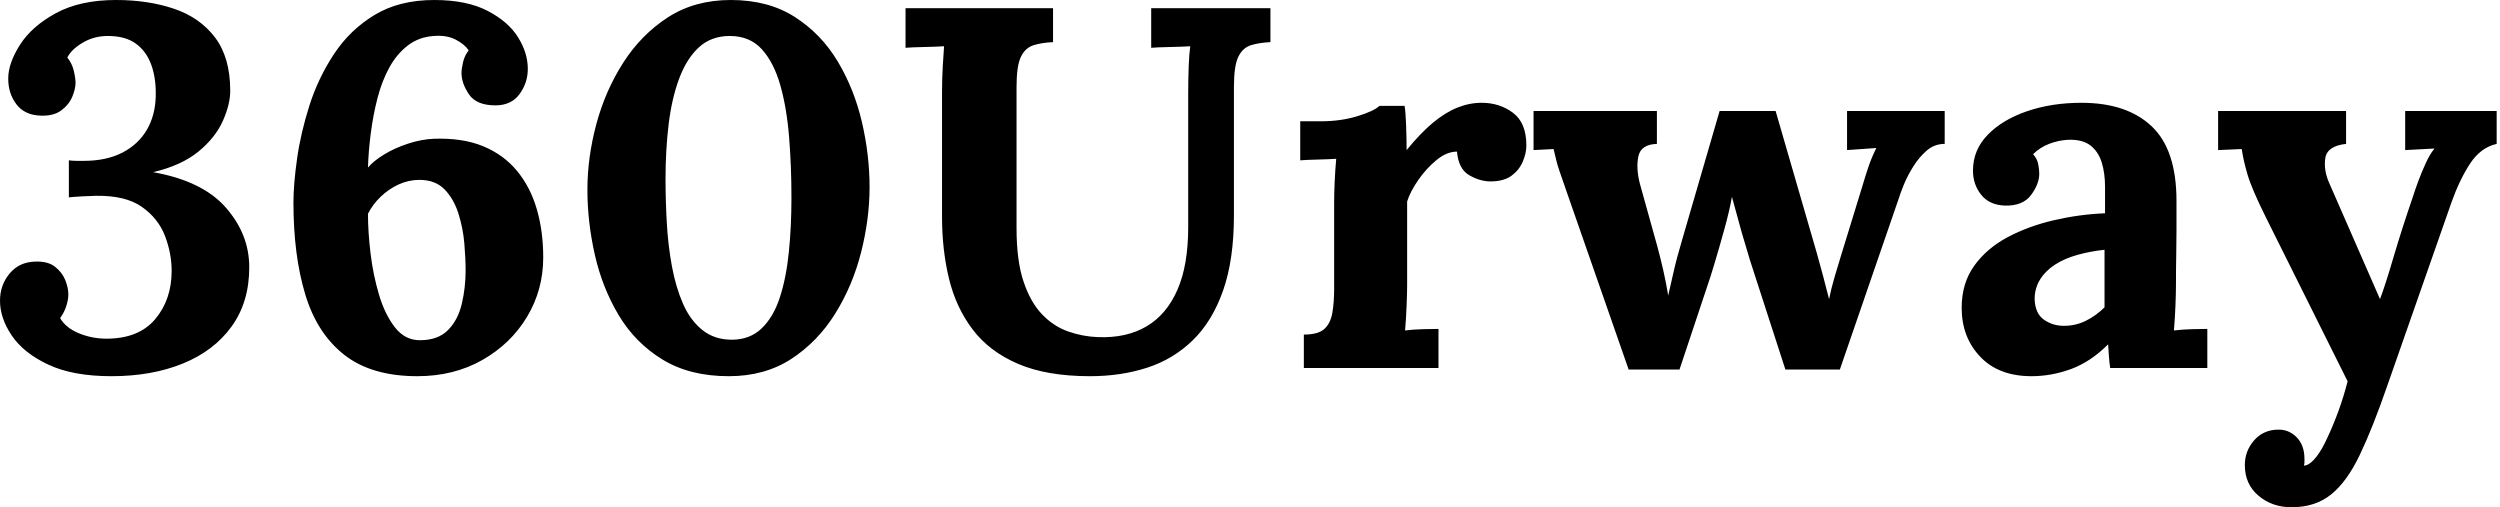 <svg baseProfile="full" height="28" version="1.1" viewBox="0 0 138 28" width="138" xmlns="http://www.w3.org/2000/svg" xmlns:ev="http://www.w3.org/2001/xml-events" xmlns:xlink="http://www.w3.org/1999/xlink"><defs /><g><path d="M7.149 20.766Q5.021 20.766 3.66 20.128Q2.298 19.489 1.645 18.525Q0.993 17.56 0.993 16.596Q0.993 15.745 1.518 15.106Q2.043 14.468 2.922 14.44Q3.631 14.411 4.028 14.723Q4.426 15.035 4.596 15.461Q4.766 15.887 4.766 16.255Q4.766 16.539 4.652 16.894Q4.539 17.248 4.312 17.56Q4.624 18.099 5.348 18.397Q6.071 18.695 6.865 18.695Q8.652 18.695 9.56 17.617Q10.468 16.539 10.468 14.95Q10.468 13.986 10.099 13.021Q9.73 12.057 8.823 11.418Q7.915 10.78 6.27 10.809Q6.071 10.809 5.56 10.837Q5.05 10.865 4.794 10.894V8.851Q5.021 8.879 5.22 8.879Q5.418 8.879 5.617 8.879Q6.865 8.879 7.745 8.426Q8.624 7.972 9.092 7.177Q9.56 6.383 9.589 5.333Q9.617 4.34 9.348 3.589Q9.078 2.837 8.496 2.411Q7.915 1.986 6.95 1.986Q6.184 1.986 5.56 2.355Q4.936 2.723 4.709 3.177Q4.965 3.489 5.064 3.901Q5.163 4.312 5.163 4.567Q5.163 4.908 4.979 5.348Q4.794 5.787 4.369 6.099Q3.943 6.411 3.234 6.383Q2.355 6.355 1.901 5.759Q1.447 5.163 1.447 4.34Q1.447 3.489 2.099 2.468Q2.752 1.447 4.085 0.723Q5.418 0.0 7.404 0.0Q9.163 0.0 10.596 0.482Q12.028 0.965 12.865 2.071Q13.702 3.177 13.702 5.021Q13.702 5.759 13.291 6.681Q12.879 7.603 11.943 8.369Q11.007 9.135 9.447 9.504Q12.17 9.986 13.461 11.461Q14.752 12.936 14.752 14.752Q14.752 16.681 13.773 18.028Q12.794 19.376 11.078 20.071Q9.362 20.766 7.149 20.766Z M24.028 20.766Q21.504 20.766 20.0 19.589Q18.496 18.411 17.844 16.255Q17.191 14.099 17.191 11.177Q17.191 10.184 17.39 8.766Q17.589 7.348 18.071 5.83Q18.553 4.312 19.433 2.979Q20.312 1.645 21.674 0.823Q23.035 0.0 24.965 0.0Q26.752 0.0 27.901 0.596Q29.05 1.191 29.589 2.057Q30.128 2.922 30.128 3.801Q30.128 4.567 29.674 5.191Q29.22 5.816 28.34 5.816Q27.291 5.816 26.879 5.206Q26.468 4.596 26.468 4.028Q26.468 3.801 26.553 3.433Q26.638 3.064 26.865 2.78Q26.638 2.44 26.142 2.184Q25.645 1.929 24.936 1.986Q24.113 2.043 23.504 2.511Q22.894 2.979 22.482 3.73Q22.071 4.482 21.83 5.418Q21.589 6.355 21.461 7.348Q21.333 8.34 21.305 9.248Q21.617 8.879 22.199 8.525Q22.78 8.17 23.518 7.929Q24.255 7.688 24.936 7.66Q26.525 7.603 27.66 8.071Q28.794 8.539 29.532 9.433Q30.27 10.326 30.624 11.546Q30.979 12.766 30.979 14.213Q30.979 16.0 30.085 17.489Q29.191 18.979 27.617 19.872Q26.043 20.766 24.028 20.766ZM24.17 18.78Q25.163 18.78 25.716 18.227Q26.27 17.674 26.482 16.78Q26.695 15.887 26.695 14.922Q26.695 14.27 26.624 13.433Q26.553 12.596 26.298 11.787Q26.043 10.979 25.532 10.454Q25.021 9.929 24.142 9.929Q23.546 9.929 22.993 10.184Q22.44 10.44 22.0 10.865Q21.56 11.291 21.305 11.801Q21.305 12.794 21.447 13.986Q21.589 15.177 21.915 16.27Q22.241 17.362 22.794 18.071Q23.348 18.78 24.17 18.78Z M41.22 20.766Q39.064 20.766 37.56 19.844Q36.057 18.922 35.149 17.404Q34.241 15.887 33.83 14.071Q33.418 12.255 33.418 10.468Q33.418 8.681 33.915 6.837Q34.411 4.993 35.404 3.447Q36.397 1.901 37.872 0.95Q39.348 0.0 41.333 0.0Q43.404 0.0 44.865 0.936Q46.326 1.872 47.234 3.39Q48.142 4.908 48.567 6.723Q48.993 8.539 48.993 10.326Q48.993 12.085 48.525 13.929Q48.057 15.773 47.092 17.319Q46.128 18.865 44.667 19.816Q43.206 20.766 41.22 20.766ZM41.39 18.752Q42.383 18.752 43.035 18.128Q43.688 17.504 44.043 16.411Q44.397 15.319 44.539 13.901Q44.681 12.482 44.681 10.922Q44.681 9.191 44.553 7.589Q44.426 5.986 44.071 4.723Q43.716 3.461 43.05 2.723Q42.383 1.986 41.277 1.986Q40.255 1.986 39.574 2.61Q38.894 3.234 38.482 4.34Q38.071 5.447 37.901 6.865Q37.73 8.284 37.73 9.872Q37.73 11.064 37.801 12.312Q37.872 13.56 38.085 14.709Q38.298 15.858 38.695 16.766Q39.092 17.674 39.759 18.213Q40.426 18.752 41.39 18.752Z M59.121 2.326Q58.496 2.355 58.043 2.496Q57.589 2.638 57.348 3.135Q57.106 3.631 57.106 4.794V12.596Q57.106 14.383 57.489 15.532Q57.872 16.681 58.511 17.348Q59.149 18.014 59.957 18.298Q60.766 18.582 61.617 18.61Q63.177 18.667 64.284 18.014Q65.39 17.362 65.986 16Q66.582 14.638 66.582 12.539V5.106Q66.582 4.34 66.61 3.631Q66.638 2.922 66.695 2.553Q66.241 2.582 65.546 2.596Q64.851 2.61 64.539 2.638V0.454H71.121V2.326Q70.496 2.355 70.043 2.496Q69.589 2.638 69.348 3.135Q69.106 3.631 69.106 4.794V11.887Q69.106 14.326 68.511 16.028Q67.915 17.73 66.837 18.78Q65.759 19.83 64.312 20.298Q62.865 20.766 61.163 20.766Q58.78 20.766 57.191 20.085Q55.603 19.404 54.681 18.184Q53.759 16.965 53.376 15.376Q52.993 13.787 52.993 11.972V5.106Q52.993 4.34 53.035 3.631Q53.078 2.922 53.106 2.553Q52.652 2.582 51.972 2.596Q51.291 2.61 50.979 2.638V0.454H59.121Z M72.965 18.468Q73.759 18.468 74.099 18.156Q74.44 17.844 74.539 17.262Q74.638 16.681 74.638 15.943V11.177Q74.638 10.667 74.667 10.028Q74.695 9.39 74.752 8.766Q74.298 8.794 73.688 8.809Q73.078 8.823 72.766 8.851V6.695H73.901Q75.007 6.695 75.929 6.411Q76.851 6.128 77.135 5.844H78.525Q78.582 6.128 78.61 6.908Q78.638 7.688 78.638 8.284Q79.404 7.348 80.085 6.78Q80.766 6.213 81.433 5.943Q82.099 5.674 82.78 5.674Q83.773 5.674 84.511 6.227Q85.248 6.78 85.248 8.028Q85.248 8.454 85.05 8.922Q84.851 9.39 84.426 9.702Q84.0 10.014 83.262 10.014Q82.695 10.014 82.099 9.674Q81.504 9.333 81.418 8.369Q80.851 8.369 80.284 8.837Q79.716 9.305 79.277 9.943Q78.837 10.582 78.667 11.121V15.745Q78.667 16.142 78.638 16.865Q78.61 17.589 78.553 18.241Q79.007 18.184 79.56 18.17Q80.113 18.156 80.397 18.156V20.312H72.965Z M90.894 20.397 87.461 10.553Q87.206 9.816 87.078 9.447Q86.95 9.078 86.894 8.823Q86.837 8.567 86.752 8.227L85.645 8.284V6.128H92.454V7.943Q91.574 7.972 91.433 8.624Q91.291 9.277 91.518 10.156L92.482 13.617Q92.652 14.241 92.809 14.936Q92.965 15.631 93.078 16.312Q93.22 15.716 93.376 15.007Q93.532 14.298 93.844 13.248L95.915 6.128H99.007L101.277 13.957Q101.447 14.553 101.631 15.248Q101.816 15.943 101.957 16.511Q102.071 15.943 102.27 15.262Q102.468 14.582 102.638 14.043L103.745 10.44Q103.972 9.674 104.142 9.177Q104.312 8.681 104.567 8.17L102.95 8.284V6.128H108.34V7.943Q107.773 7.943 107.348 8.312Q106.922 8.681 106.596 9.206Q106.27 9.73 106.071 10.227Q105.872 10.723 105.787 11.007L102.553 20.397H99.546L97.589 14.355Q97.504 14.043 97.319 13.447Q97.135 12.851 96.95 12.156Q96.766 11.461 96.596 10.865Q96.454 11.66 96.17 12.681Q95.887 13.702 95.631 14.553Q95.376 15.404 95.262 15.716L93.702 20.397Z M117.475 20.312Q117.418 19.915 117.404 19.645Q117.39 19.376 117.362 19.007Q116.397 19.972 115.319 20.369Q114.241 20.766 113.135 20.766Q111.319 20.766 110.298 19.688Q109.277 18.61 109.277 16.993Q109.277 15.631 109.972 14.667Q110.667 13.702 111.816 13.092Q112.965 12.482 114.369 12.156Q115.773 11.83 117.191 11.773V10.298Q117.191 9.56 117.007 8.965Q116.823 8.369 116.383 8.028Q115.943 7.688 115.149 7.716Q114.61 7.745 114.099 7.943Q113.589 8.142 113.22 8.511Q113.447 8.766 113.504 9.064Q113.56 9.362 113.56 9.589Q113.56 10.156 113.106 10.766Q112.652 11.376 111.66 11.348Q110.809 11.319 110.355 10.752Q109.901 10.184 109.901 9.418Q109.901 8.284 110.709 7.447Q111.518 6.61 112.879 6.142Q114.241 5.674 115.887 5.674Q118.383 5.674 119.759 6.965Q121.135 8.255 121.135 11.092Q121.135 12.057 121.135 12.738Q121.135 13.418 121.121 14.099Q121.106 14.78 121.106 15.745Q121.106 16.142 121.078 16.865Q121.05 17.589 120.993 18.241Q121.475 18.184 122.014 18.17Q122.553 18.156 122.837 18.156V20.312ZM117.163 13.787Q116.369 13.872 115.66 14.071Q114.95 14.27 114.426 14.61Q113.901 14.95 113.603 15.433Q113.305 15.915 113.305 16.511Q113.333 17.305 113.816 17.645Q114.298 17.986 114.922 17.986Q115.574 17.986 116.142 17.702Q116.709 17.418 117.163 16.965Q117.163 16.681 117.163 16.411Q117.163 16.142 117.163 15.858Q117.163 15.348 117.163 14.823Q117.163 14.298 117.163 13.787Z M127.489 28.0Q126.411 28.0 125.66 27.362Q124.908 26.723 124.908 25.674Q124.908 24.908 125.404 24.326Q125.901 23.745 126.695 23.716Q127.319 23.688 127.759 24.128Q128.199 24.567 128.199 25.333Q128.199 25.418 128.199 25.504Q128.199 25.589 128.17 25.702Q128.227 25.702 128.312 25.674Q128.567 25.589 128.865 25.206Q129.163 24.823 129.447 24.199Q129.759 23.546 130.057 22.738Q130.355 21.929 130.582 21.05L126.099 12.057Q125.305 10.468 125.064 9.66Q124.823 8.851 124.738 8.227L123.433 8.284V6.128H130.496V7.943Q129.447 8.057 129.348 8.738Q129.248 9.418 129.589 10.156L132.369 16.511Q132.652 15.773 133.106 14.227Q133.56 12.681 134.184 10.865Q134.298 10.496 134.482 10.0Q134.667 9.504 134.894 9.007Q135.121 8.511 135.376 8.199L133.759 8.284V6.128H138.809V7.943Q137.929 8.142 137.348 9.021Q136.766 9.901 136.312 11.177L132.766 21.305Q131.972 23.603 131.262 25.092Q130.553 26.582 129.674 27.291Q128.794 28.0 127.489 28.0Z " fill="rgb(0,0,0)" transform="translate(-0.993, 0)" /></g></svg>